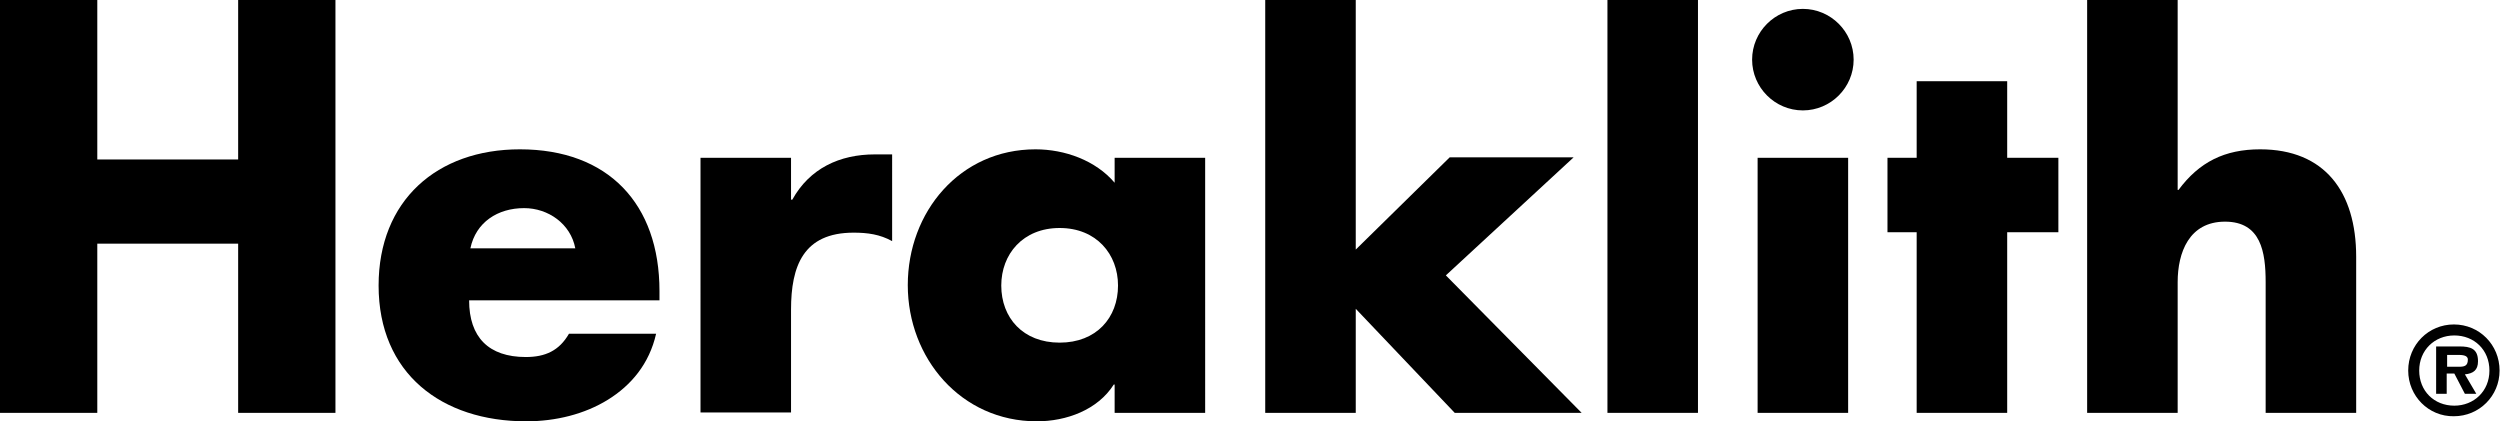 <?xml version="1.0" encoding="utf-8"?>
<!-- Generator: Adobe Illustrator 27.7.0, SVG Export Plug-In . SVG Version: 6.00 Build 0)  -->
<svg version="1.1" id="Ebene_1" xmlns="http://www.w3.org/2000/svg" xmlns:xlink="http://www.w3.org/1999/xlink" x="0px" y="0px"
	 viewBox="0 0 591 99.6" style="enable-background:new 0 0 591 99.6;" xml:space="preserve">
<g>
	<path d="M56.3,37.7V0h23v97.6h-23v-40H23v40H0V0h23v37.7H56.3z"/>
	<path d="M155.9,71h-45c0,8.7,4.6,13.4,13.4,13.4c4.6,0,7.9-1.5,10.2-5.5h20.6c-1.6,7.1-5.9,12.2-11.4,15.6
		c-5.5,3.4-12.3,5.1-19.3,5.1c-20,0-34.9-11.3-34.9-32.1c0-20.1,13.8-32.2,33.4-32.2c20.9,0,33,12.9,33,33.5V71z M136,58.7
		c-1.1-5.8-6.4-9.5-12.1-9.5c-6.2,0-11.4,3.3-12.7,9.5H136z"/>
	<path d="M187.1,47.2h0.2c4.1-7.4,11.2-10.7,19.5-10.7h4.1V57c-2.9-1.6-5.8-2-9.1-2c-11.9,0-14.8,7.9-14.8,18.2v24.3h-21.4V37.3
		h21.4V47.2z"/>
	<path d="M284.9,97.6h-21.4v-6.7h-0.2c-3.8,6-11.2,8.7-18.2,8.7c-17.9,0-30.5-14.9-30.5-32.2s12.3-32.1,30.2-32.1
		c6.9,0,14.2,2.6,18.7,7.9v-5.9h21.4V97.6z M236.7,67.5c0,7.6,5.1,13.5,13.8,13.5c8.7,0,13.8-5.9,13.8-13.5
		c0-7.4-5.1-13.6-13.8-13.6C241.8,53.9,236.7,60.1,236.7,67.5z"/>
	<path d="M320.5,59l22.2-21.8H372l-30.2,27.9l32.1,32.5h-30L320.5,73v24.6h-21.4V0h21.4V59z"/>
	<path d="M401.4,97.6H380V0h21.4V97.6z"/>
	<path d="M438.2,14.1c0,6.6-5.4,12-12,12c-6.6,0-12-5.4-12-12s5.4-12,12-12C432.8,2.1,438.2,7.5,438.2,14.1z M436.9,97.6h-21.4V37.3
		h21.4V97.6z"/>
	<path d="M474.5,97.6h-21.4V54.9h-6.9V37.3h6.9V19.2h21.4v18.1h12.1v17.6h-12.1V97.6z"/>
	<path d="M514.8,0v44.9h0.2c4.9-6.6,10.9-9.6,19.3-9.6c15.3,0,22.7,10.1,22.7,25.4v36.9h-21.4V66.7c0-7.1-1.1-14.3-9.6-14.3
		c-8.5,0-11.2,7.3-11.2,14.3v30.9h-21.4V0H514.8z"/>
	<path d="M569.3,87.6c0-6.1,4.8-10.9,10.8-10.9c6,0,10.8,4.8,10.8,10.9c0,6-4.8,10.8-10.8,10.8C574.1,98.5,569.3,93.6,569.3,87.6z
		 M588.5,87.6c0-4.9-3.6-8.3-8.3-8.3c-4.7,0-8.3,3.5-8.3,8.3c0,4.8,3.5,8.3,8.3,8.3C584.8,95.9,588.5,92.5,588.5,87.6z M585.4,93.1
		h-2.7l-2.5-4.8h-1.8v4.8h-2.5V81.9h5.5c2.6,0,4.4,0.5,4.4,3.5c0,2.1-1.1,2.9-3.1,3.1L585.4,93.1z M581.4,86.7c1.3,0,2-0.3,2-1.7
		c0-1.1-1.5-1.1-2.5-1.1h-2.4v2.8H581.4z"/>
</g>
</svg>
